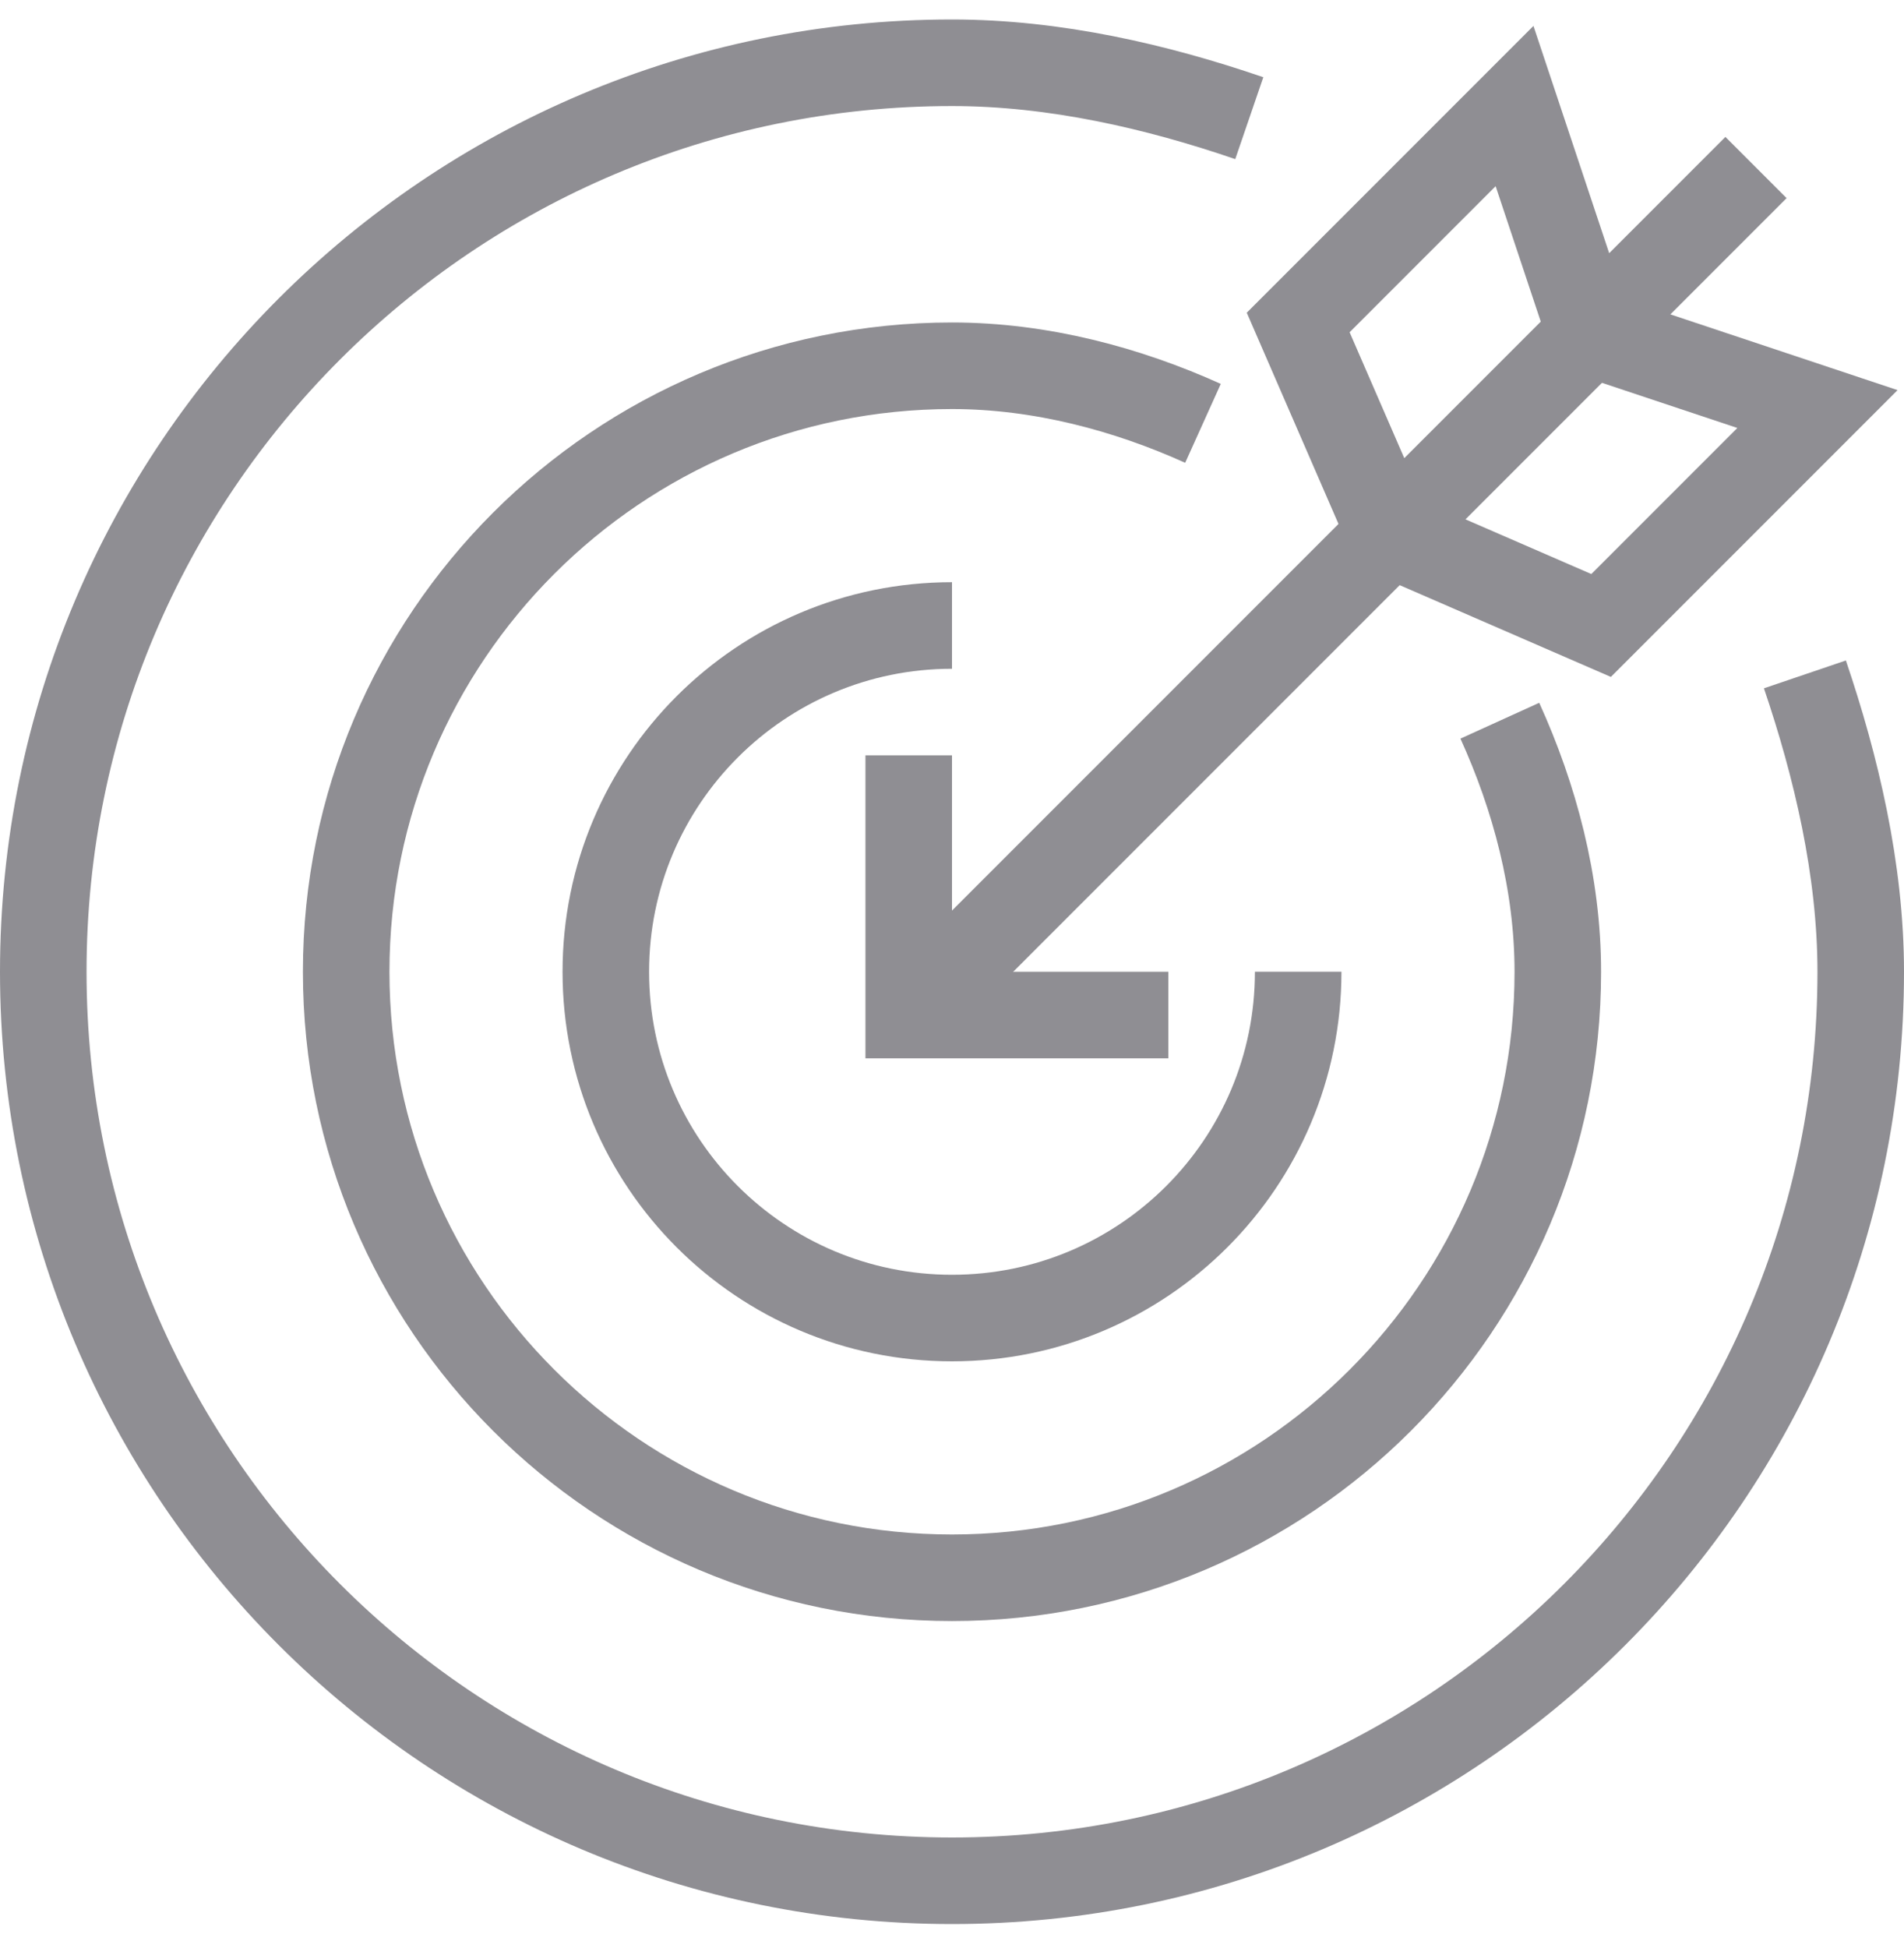 <svg width="44" height="45" viewBox="0 0 44 45" fill="none" xmlns="http://www.w3.org/2000/svg">
<path d="M27 23.45H21V17.45" stroke="#8F8E93" stroke-width="2" stroke-miterlimit="10"/>
<path d="M40.58 3.87L21 23.45" stroke="#8F8E93" stroke-width="2" stroke-miterlimit="10"/>
<path d="M36.75 7.7L42 9.45L37 14.45L32.12 12.33L30 7.45L35 2.45L36.75 7.7Z" stroke="#8F8E93" stroke-width="2" stroke-miterlimit="10"/>
<path d="M30 22.45C30 26.87 26.42 30.45 22 30.45C17.58 30.45 14 26.87 14 22.45C14 18.03 17.58 14.45 22 14.45" stroke="#8F8E93" stroke-width="2" stroke-miterlimit="10"/>
<path d="M41.71 15.58C42.43 17.7 43 20.09 43 22.45C43 34.05 33.6 43.45 22 43.45C10.4 43.45 1 34.05 1 22.45C1 10.85 10.4 1.45 22 1.45C24.38 1.45 26.74 2 28.87 2.73" stroke="#8F8E93" stroke-width="2" stroke-miterlimit="10"/>
<path d="M34.66 16.65C35.46 18.41 36 20.4 36 22.45C36 30.18 29.73 36.45 22 36.45C14.27 36.45 8 30.18 8 22.45C8 14.72 14.27 8.45 22 8.45C24.05 8.45 26.05 8.99 27.8 9.78" stroke="#8F8E93" stroke-width="2" stroke-miterlimit="10"/>
</svg>
